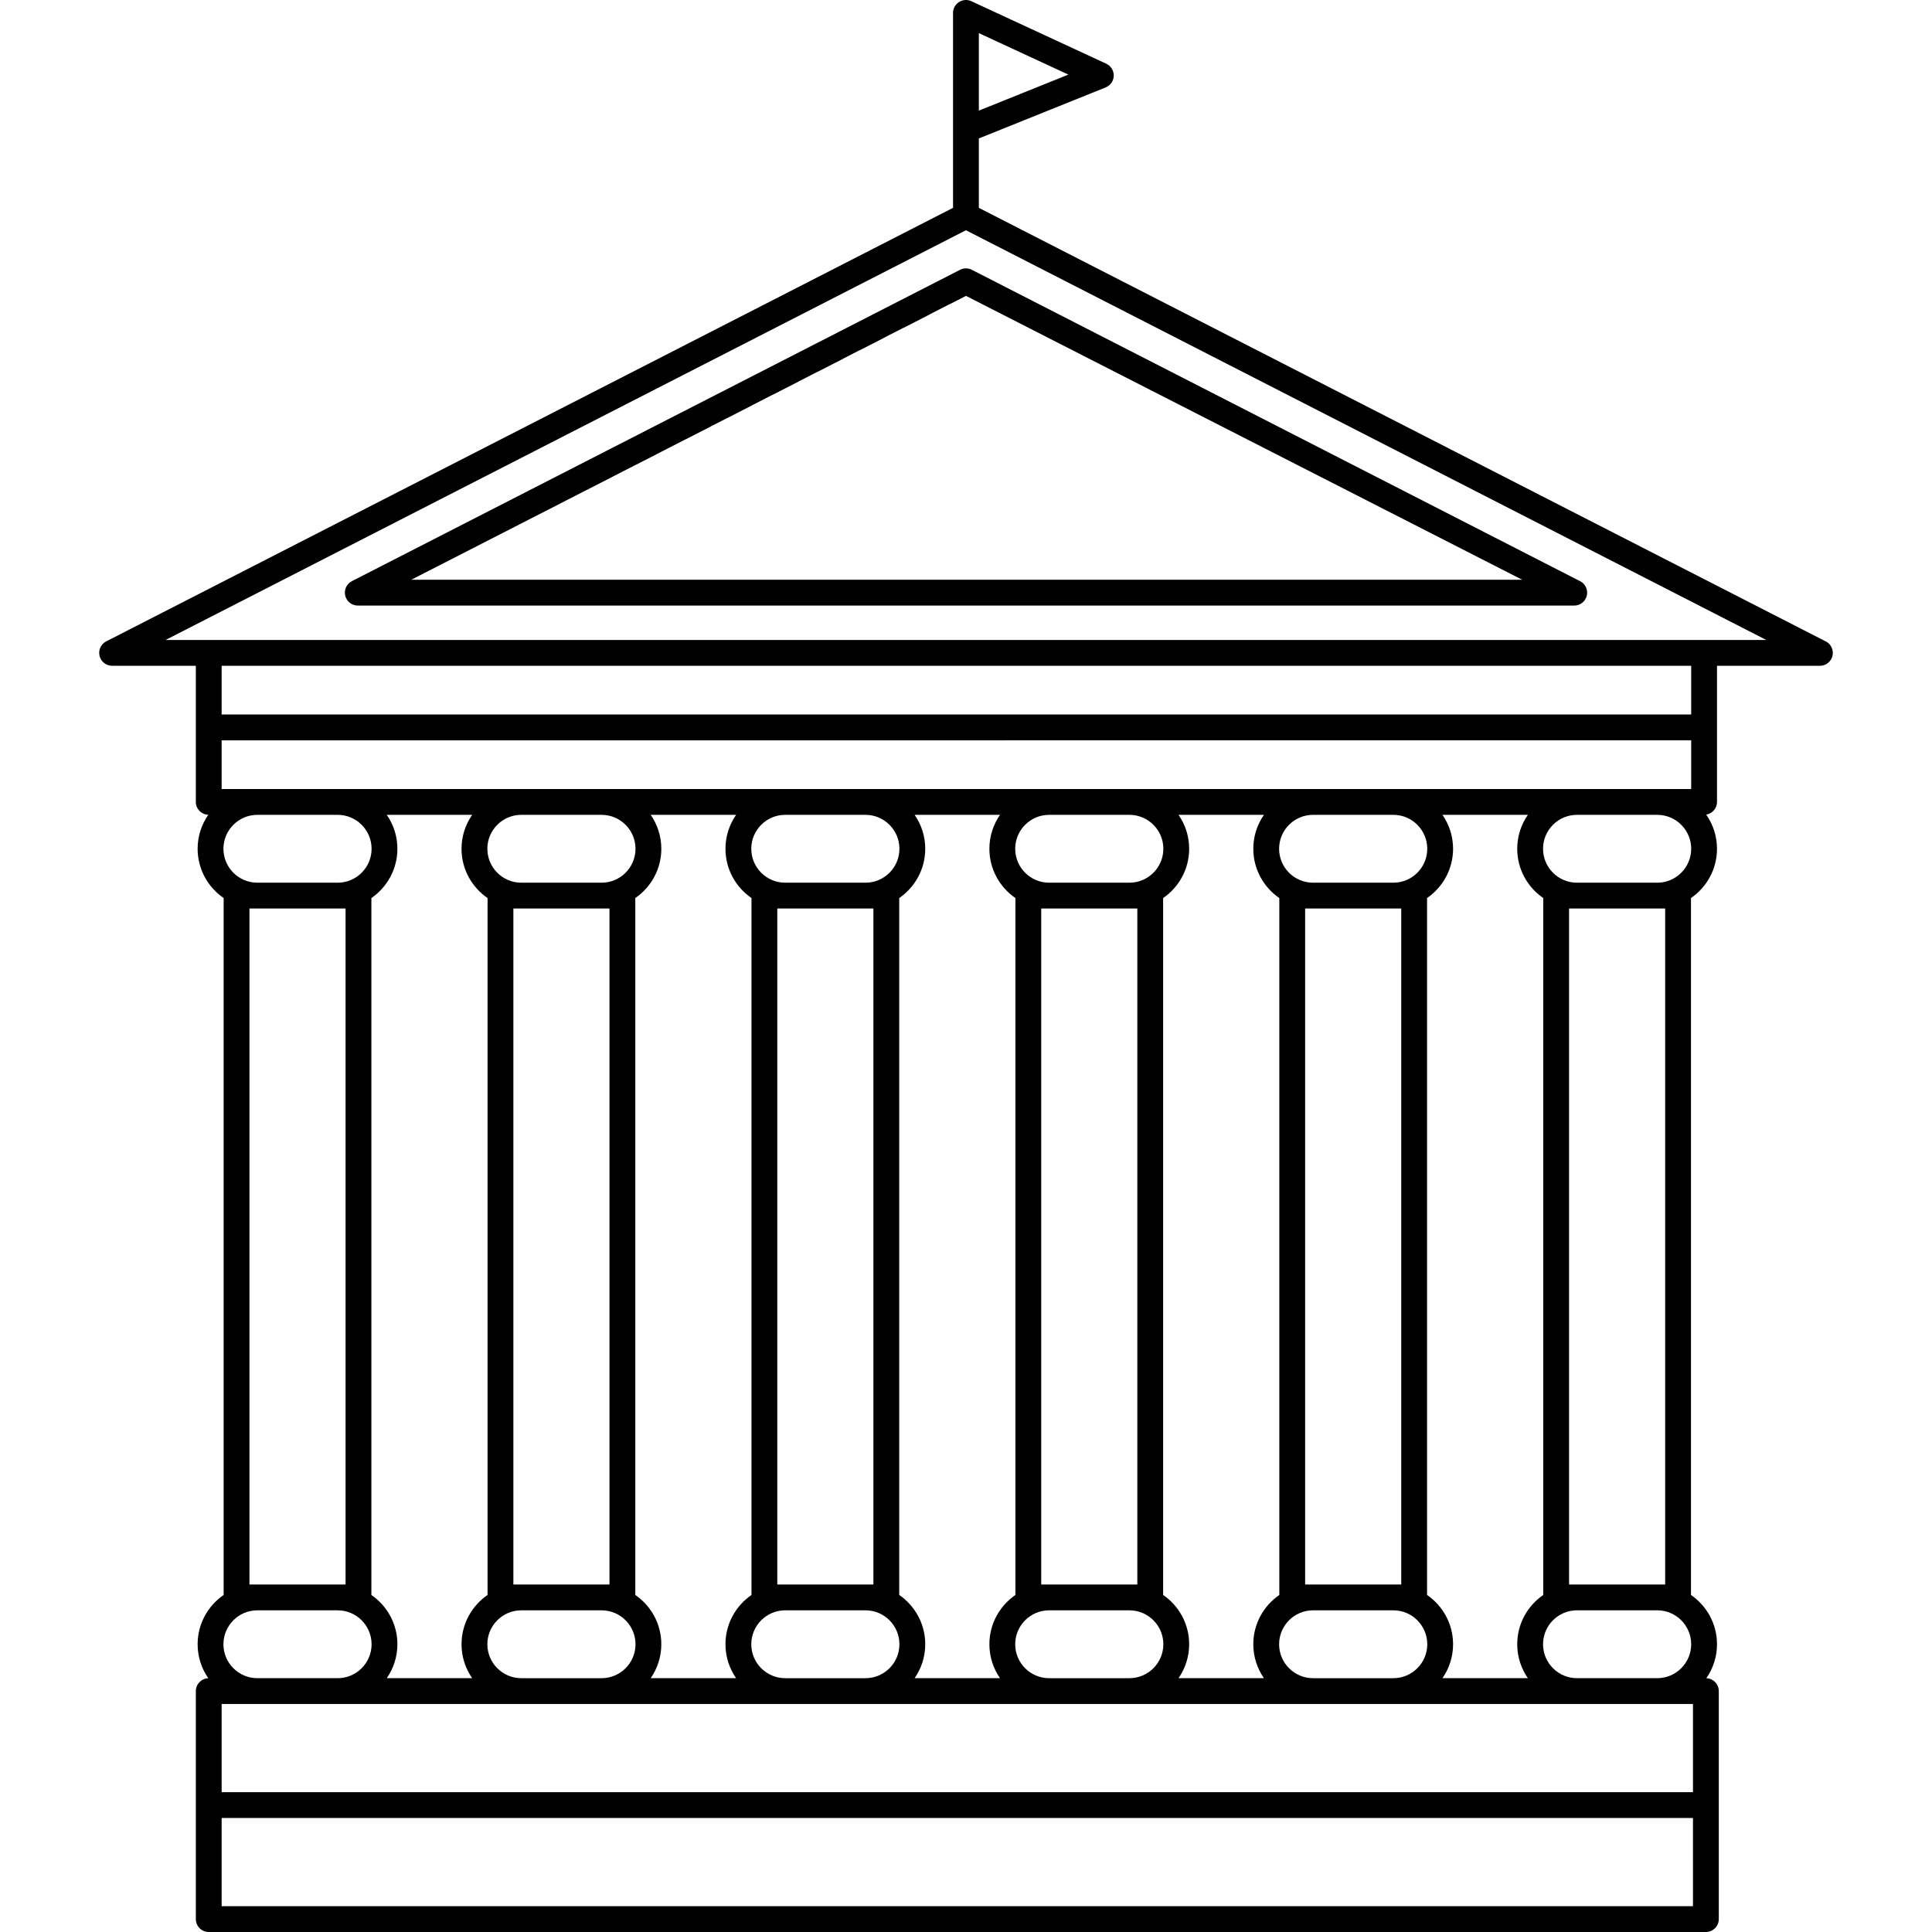 <?xml version="1.0" encoding="iso-8859-1"?>
<!-- Generator: Adobe Illustrator 16.0.0, SVG Export Plug-In . SVG Version: 6.00 Build 0)  -->
<!DOCTYPE svg PUBLIC "-//W3C//DTD SVG 1.1//EN" "http://www.w3.org/Graphics/SVG/1.1/DTD/svg11.dtd">
<svg version="1.1" id="Capa_1" xmlns="http://www.w3.org/2000/svg" xmlns:xlink="http://www.w3.org/1999/xlink" x="0px" y="0px"
	 width="460.932px" height="460.932px" viewBox="0 0 460.932 460.932" style="enable-background:new 0 0 460.932 460.932;"
	 xml:space="preserve">
<g>
	<g>
		<path d="M435.363,152.913L233.532,49.588V33.031l30.259-12.178c0.073-0.029,0.137-0.073,0.206-0.107
			c0.098-0.049,0.193-0.092,0.284-0.15c0.088-0.055,0.167-0.119,0.246-0.184c0.078-0.06,0.157-0.116,0.228-0.185
			c0.079-0.074,0.146-0.157,0.216-0.237c0.062-0.071,0.123-0.139,0.178-0.215c0.068-0.098,0.122-0.198,0.182-0.303
			c0.031-0.062,0.075-0.115,0.105-0.181c0.007-0.013,0.01-0.029,0.017-0.044c0.049-0.107,0.082-0.224,0.116-0.339
			c0.023-0.079,0.06-0.157,0.074-0.237c0.024-0.103,0.03-0.207,0.043-0.31c0.012-0.096,0.031-0.191,0.032-0.285
			c0.003-0.092-0.011-0.184-0.019-0.276c-0.008-0.107-0.009-0.217-0.025-0.321c-0.014-0.081-0.042-0.161-0.062-0.243
			c-0.029-0.114-0.059-0.231-0.101-0.343c-0.007-0.016-0.007-0.029-0.013-0.045c-0.028-0.068-0.069-0.127-0.103-0.193
			c-0.051-0.103-0.099-0.205-0.158-0.303c-0.055-0.084-0.115-0.158-0.177-0.236c-0.062-0.079-0.12-0.161-0.191-0.234
			c-0.072-0.076-0.153-0.143-0.233-0.211c-0.071-0.063-0.142-0.126-0.22-0.181c-0.097-0.068-0.198-0.122-0.301-0.178
			c-0.062-0.033-0.115-0.078-0.183-0.108L231.746,0.287c-0.953-0.445-2.066-0.367-2.951,0.198c-0.887,0.566-1.421,1.544-1.421,2.594
			v27.812c0,0.005,0,0.015,0,0.02v18.675L25.34,153.021c-1.265,0.648-1.923,2.078-1.589,3.46c0.334,1.385,1.571,2.358,2.994,2.358
			h19.977v14.703v17.782c0,1.664,1.322,3.011,2.971,3.068c-1.601,2.303-2.544,5.093-2.544,8.105c0,4.875,2.464,9.183,6.207,11.754
			v166.275c-3.743,2.571-6.207,6.881-6.207,11.756c0,3.01,0.944,5.801,2.544,8.104c-1.649,0.059-2.971,1.404-2.971,3.067v27.198
			v27.2c0,1.701,1.378,3.079,3.079,3.079h357.187c1.698,0,3.078-1.378,3.078-3.079v-27.2v-27.198c0-1.663-1.321-3.012-2.972-3.067
			c1.602-2.305,2.544-5.096,2.544-8.104c0-4.875-2.463-9.185-6.208-11.757V214.253c3.744-2.57,6.208-6.878,6.208-11.754
			c0-3.029-0.957-5.834-2.573-8.146c1.46-0.243,2.573-1.501,2.573-3.028v-17.782V158.84h24.528c0.008,0.001,0.016,0.001,0.02,0
			c1.702,0,3.08-1.378,3.08-3.079C437.267,154.476,436.479,153.377,435.363,152.913z M233.532,7.9l21.355,9.898l-21.355,8.595V7.9z
			 M53.305,202.499c0-4.463,3.632-8.095,8.096-8.095h19.156c4.463,0,8.095,3.632,8.095,8.095c0,4.464-3.632,8.096-8.095,8.096
			H61.401C56.938,210.594,53.305,206.963,53.305,202.499z M92.272,194.404h20.376c-1.595,2.301-2.537,5.089-2.537,8.095
			c0,4.875,2.463,9.183,6.208,11.754v166.273c-3.745,2.571-6.208,6.881-6.208,11.756c0,3.006,0.941,5.793,2.537,8.095H92.272
			c1.596-2.302,2.538-5.089,2.538-8.095c0.001-4.875-2.463-9.185-6.207-11.756V214.253c3.743-2.571,6.207-6.879,6.207-11.754
			C94.811,199.492,93.869,196.704,92.272,194.404z M155.241,194.404h20.375c-1.595,2.301-2.536,5.089-2.536,8.095
			c0,4.875,2.462,9.183,6.207,11.754v166.273c-3.745,2.571-6.207,6.881-6.207,11.756c0,3.006,0.941,5.793,2.536,8.095h-20.375
			c1.595-2.302,2.535-5.089,2.535-8.095c0-4.875-2.464-9.185-6.208-11.756V214.253c3.743-2.571,6.208-6.879,6.208-11.754
			C157.776,199.492,156.835,196.704,155.241,194.404z M218.207,194.404h20.375c-1.595,2.301-2.536,5.089-2.536,8.095
			c0,4.875,2.464,9.183,6.209,11.754v166.273c-3.745,2.571-6.209,6.881-6.209,11.756c0,3.006,0.941,5.793,2.536,8.095h-20.375
			c1.595-2.302,2.535-5.089,2.535-8.095c0-4.875-2.461-9.185-6.207-11.756V214.253c3.746-2.571,6.207-6.879,6.207-11.754
			C220.741,199.492,219.801,196.704,218.207,194.404z M281.17,194.404h20.375c-1.594,2.301-2.536,5.089-2.536,8.095
			c0,4.875,2.464,9.183,6.207,11.754v166.273c-3.743,2.571-6.207,6.881-6.207,11.756c0,3.006,0.942,5.793,2.536,8.095H281.17
			c1.594-2.302,2.536-5.089,2.536-8.095c0-4.875-2.462-9.185-6.208-11.757V214.253c3.744-2.57,6.208-6.878,6.208-11.754
			C283.706,199.492,282.764,196.704,281.17,194.404z M344.136,194.404h20.376c-1.594,2.301-2.536,5.089-2.536,8.095
			c0,4.875,2.463,9.183,6.207,11.754v166.273c-3.744,2.571-6.207,6.881-6.207,11.756c0,3.006,0.942,5.793,2.536,8.095h-20.376
			c1.597-2.302,2.536-5.089,2.536-8.095c0-4.875-2.464-9.185-6.208-11.757V214.253c3.743-2.57,6.208-6.878,6.208-11.754
			C346.672,199.492,345.732,196.704,344.136,194.404z M313.263,384.186h19.155c4.465,0,8.095,3.63,8.095,8.097
			c0,4.463-3.63,8.095-8.095,8.095h-19.155c-4.465,0-8.096-3.632-8.096-8.095C305.167,387.815,308.798,384.186,313.263,384.186z
			 M311.375,378.027V216.754h1.888h19.155h1.887v161.273h-1.887h-19.155H311.375L311.375,378.027z M332.418,210.594h-19.155
			c-4.465,0-8.096-3.632-8.096-8.096c0-4.463,3.631-8.095,8.096-8.095h19.155c4.465,0,8.095,3.632,8.095,8.095
			C340.513,206.963,336.883,210.594,332.418,210.594z M250.299,384.186h19.156c4.463,0,8.094,3.63,8.094,8.097
			c0,4.463-3.631,8.095-8.094,8.095h-19.156c-4.464,0-8.096-3.632-8.096-8.095C242.204,387.815,245.835,384.186,250.299,384.186z
			 M248.411,378.027V216.754h1.889h19.156h1.885v161.273h-1.885H250.3H248.411L248.411,378.027z M269.454,210.594h-19.156
			c-4.463,0-8.094-3.632-8.094-8.096c0-4.463,3.631-8.095,8.094-8.095h19.156c4.464,0,8.095,3.632,8.095,8.095
			C277.548,206.963,273.917,210.594,269.454,210.594z M187.333,384.186h19.155c4.463,0,8.095,3.63,8.095,8.097
			c0,4.463-3.632,8.095-8.095,8.095h-19.155c-4.463,0-8.096-3.632-8.096-8.095C179.238,387.815,182.87,384.186,187.333,384.186z
			 M185.444,378.027V216.754h1.887h19.156h1.888v161.273h-1.888h-19.156H185.444L185.444,378.027z M206.487,210.594h-19.156
			c-4.462,0-8.094-3.632-8.094-8.096c0-4.463,3.632-8.095,8.094-8.095h19.156c4.464,0,8.096,3.632,8.096,8.095
			C214.583,206.963,210.951,210.594,206.487,210.594z M124.367,384.186h19.156c4.464,0,8.096,3.63,8.096,8.097
			c0,4.463-3.632,8.095-8.096,8.095h-19.156c-4.464,0-8.094-3.632-8.094-8.095C116.272,387.815,119.903,384.186,124.367,384.186z
			 M122.479,378.027V216.754h1.887h19.156h1.886v161.273h-1.886h-19.156H122.479L122.479,378.027z M143.522,210.594h-19.156
			c-4.464,0-8.094-3.632-8.094-8.096c0-4.463,3.63-8.095,8.094-8.095h19.156c4.464,0,8.096,3.632,8.096,8.095
			C151.618,206.963,147.986,210.594,143.522,210.594z M82.444,216.754v161.273h-1.887H61.401h-1.887V216.754h1.887h19.156H82.444z
			 M61.401,384.187h19.156c4.463,0,8.095,3.631,8.095,8.097c0,4.464-3.632,8.094-8.095,8.094H61.401
			c-4.463,0-8.096-3.63-8.096-8.094C53.305,387.817,56.938,384.187,61.401,384.187z M403.908,454.775H52.879v-21.041h351.028
			L403.908,454.775L403.908,454.775z M403.908,427.575H52.879v-21.041H61.4h19.156h43.81h19.156h43.808h19.156h43.811h19.156h43.81
			h19.155h43.811h19.156h8.522L403.908,427.575L403.908,427.575z M403.48,392.281c0,4.463-3.633,8.095-8.096,8.095h-19.156
			c-4.464,0-8.094-3.632-8.094-8.095c0-4.467,3.63-8.097,8.094-8.097h19.156C399.848,384.186,403.48,387.815,403.48,392.281z
			 M374.342,378.027V216.754h1.887h19.156h1.887v161.273h-1.887h-19.156H374.342L374.342,378.027z M395.385,210.594h-19.156
			c-4.464,0-8.094-3.632-8.094-8.096c0-4.463,3.63-8.095,8.094-8.095h19.156c4.463,0,8.096,3.632,8.096,8.095
			C403.48,206.963,399.848,210.594,395.385,210.594z M403.48,188.246h-8.096h-19.156h-43.81h-19.156h-43.81h-19.156h-43.811H187.33
			h-43.808h-19.156h-43.81H61.4h-8.521v-11.623H403.48V188.246L403.48,188.246z M403.48,170.464H52.879V158.84H403.48V170.464z
			 M406.559,152.68H49.799H39.515l190.939-97.75l190.938,97.75H406.559z"/>
		<path d="M83.952,138.651c-1.267,0.648-1.923,2.079-1.588,3.462c0.332,1.384,1.569,2.358,2.993,2.358h281.304
			c0.002,0,0.005,0,0.008,0h0.003h8.884c0.007,0,0.016,0,0.021,0c1.698,0,3.078-1.379,3.078-3.08c0-1.283-0.785-2.384-1.902-2.847
			L231.86,64.367c-0.884-0.45-1.926-0.45-2.809,0L83.952,138.651z M230.465,70.59l132.687,67.721h-6.225h-8.326H337.97h-8.418
			h-10.638l0.004,0.002h-8.379v-0.001l-0.002-0.001h-10.625h-8.379v0.001l-0.002-0.001h-10.524l0.001,0.001h-8.469l-0.002-0.001
			h-10.338h-8.664v0.001l-0.001-0.001h-10.255l0.002,0.001h-8.757l-0.002-0.001h-10.214l0.001,0.001h-8.759l-0.001-0.001h-9.893
			l0.003,0.002h-9.139v-0.001l-0.001-0.001h-10.004l0.001,0.001H177.5l-0.001-0.001h-10.038l0.001,0.001h-9l-0.001-0.001h-10.198
			l0.001,0.001h-8.737l-0.001-0.001h-9.608l0.001,0.001h-9.487l-0.001-0.001h-10.194H98.125l7.227-3.699h0.001l6.087-3.113
			l-0.001-0.001l6.391-3.273l0.003,0.002l5.958-3.049l-0.004-0.002l4.26-2.18l0.004,0.002l6.088-3.115l-0.005-0.004l5.791-2.965
			l0.007,0.005l6.051-3.096l-0.007-0.005l5.545-2.842l0.01,0.008l6.043-3.093l-0.009-0.007l5.985-3.063l0.01,0.008l6.021-3.082
			l-0.011-0.009l3.779-1.935l0.012,0.009l6.092-3.118l-0.014-0.01l5.012-2.565l0.015,0.011l6.099-3.121l-0.016-0.012l4.616-2.362
			l0.016,0.012l6.116-3.13l-0.018-0.013l3.825-1.957l0.017,0.012l6.159-3.152l-0.019-0.013l4.204-2.154l0.021,0.015l6.179-3.162
			l-0.021-0.015l4.812-2.464l0.021,0.016L230.465,70.59z"/>
	</g>
</g>
<g>
</g>
<g>
</g>
<g>
</g>
<g>
</g>
<g>
</g>
<g>
</g>
<g>
</g>
<g>
</g>
<g>
</g>
<g>
</g>
<g>
</g>
<g>
</g>
<g>
</g>
<g>
</g>
<g>
</g>
</svg>
